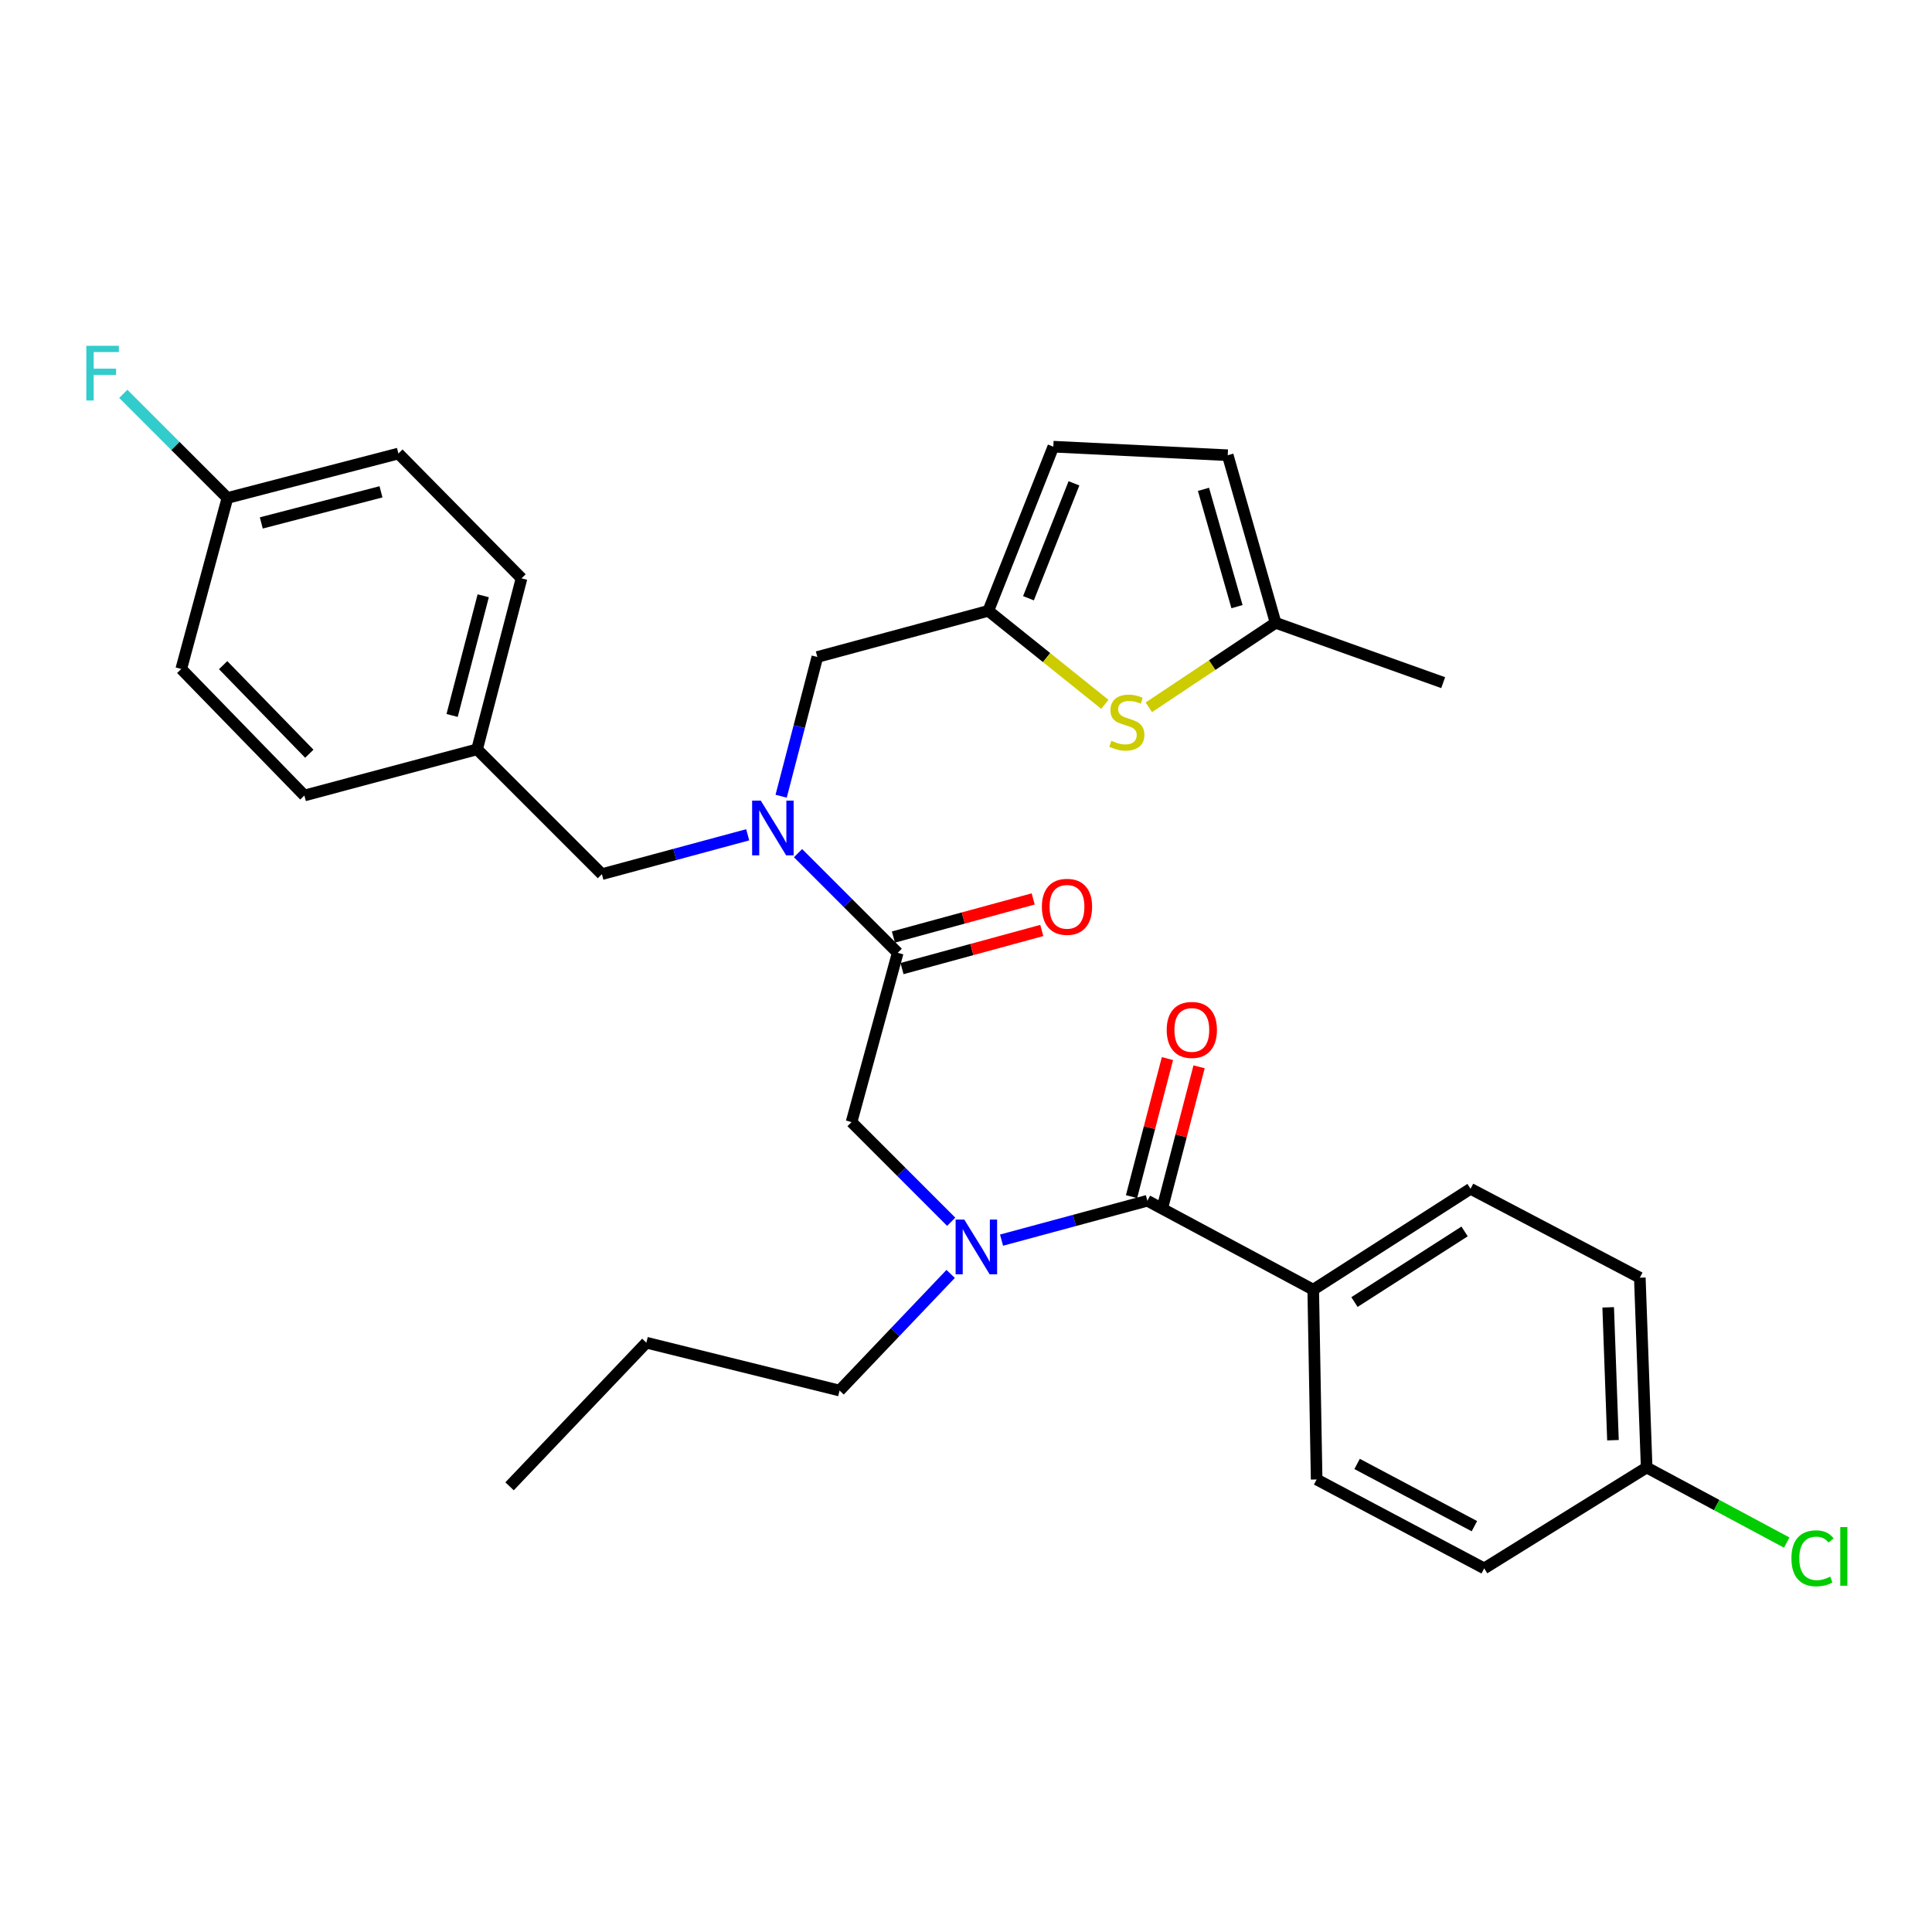 <?xml version='1.0' encoding='iso-8859-1'?>
<svg version='1.1' baseProfile='full'
              xmlns='http://www.w3.org/2000/svg'
                      xmlns:rdkit='http://www.rdkit.org/xml'
                      xmlns:xlink='http://www.w3.org/1999/xlink'
                  xml:space='preserve'
width='1000px' height='1000px' viewBox='0 0 1000 1000'>
<!-- END OF HEADER -->
<rect style='opacity:1.0;fill:#FFFFFF;stroke:none' width='1000' height='1000' x='0' y='0'> </rect>
<path class='bond-0' d='M 679.723,667.531 L 761.15,615.315' style='fill:none;fill-rule:evenodd;stroke:#000000;stroke-width:6px;stroke-linecap:butt;stroke-linejoin:miter;stroke-opacity:1' />
<path class='bond-0' d='M 701.069,673.939 L 758.068,637.388' style='fill:none;fill-rule:evenodd;stroke:#000000;stroke-width:6px;stroke-linecap:butt;stroke-linejoin:miter;stroke-opacity:1' />
<path class='bond-1' d='M 679.723,667.531 L 681.49,765.771' style='fill:none;fill-rule:evenodd;stroke:#000000;stroke-width:6px;stroke-linecap:butt;stroke-linejoin:miter;stroke-opacity:1' />
<path class='bond-2' d='M 679.723,667.531 L 593.87,621.508' style='fill:none;fill-rule:evenodd;stroke:#000000;stroke-width:6px;stroke-linecap:butt;stroke-linejoin:miter;stroke-opacity:1' />
<path class='bond-3' d='M 492.342,632.384 L 466.548,606.589' style='fill:none;fill-rule:evenodd;stroke:#0000FF;stroke-width:6px;stroke-linecap:butt;stroke-linejoin:miter;stroke-opacity:1' />
<path class='bond-3' d='M 466.548,606.589 L 440.754,580.795' style='fill:none;fill-rule:evenodd;stroke:#000000;stroke-width:6px;stroke-linecap:butt;stroke-linejoin:miter;stroke-opacity:1' />
<path class='bond-4' d='M 518.399,641.889 L 556.134,631.699' style='fill:none;fill-rule:evenodd;stroke:#0000FF;stroke-width:6px;stroke-linecap:butt;stroke-linejoin:miter;stroke-opacity:1' />
<path class='bond-4' d='M 556.134,631.699 L 593.87,621.508' style='fill:none;fill-rule:evenodd;stroke:#000000;stroke-width:6px;stroke-linecap:butt;stroke-linejoin:miter;stroke-opacity:1' />
<path class='bond-5' d='M 492.06,659.379 L 463.31,689.563' style='fill:none;fill-rule:evenodd;stroke:#0000FF;stroke-width:6px;stroke-linecap:butt;stroke-linejoin:miter;stroke-opacity:1' />
<path class='bond-5' d='M 463.31,689.563 L 434.56,719.748' style='fill:none;fill-rule:evenodd;stroke:#000000;stroke-width:6px;stroke-linecap:butt;stroke-linejoin:miter;stroke-opacity:1' />
<path class='bond-6' d='M 602.056,623.637 L 611.348,587.909' style='fill:none;fill-rule:evenodd;stroke:#000000;stroke-width:6px;stroke-linecap:butt;stroke-linejoin:miter;stroke-opacity:1' />
<path class='bond-6' d='M 611.348,587.909 L 620.64,552.18' style='fill:none;fill-rule:evenodd;stroke:#FF0000;stroke-width:6px;stroke-linecap:butt;stroke-linejoin:miter;stroke-opacity:1' />
<path class='bond-6' d='M 585.684,619.379 L 594.976,583.651' style='fill:none;fill-rule:evenodd;stroke:#000000;stroke-width:6px;stroke-linecap:butt;stroke-linejoin:miter;stroke-opacity:1' />
<path class='bond-6' d='M 594.976,583.651 L 604.267,547.922' style='fill:none;fill-rule:evenodd;stroke:#FF0000;stroke-width:6px;stroke-linecap:butt;stroke-linejoin:miter;stroke-opacity:1' />
<path class='bond-7' d='M 761.15,615.315 L 848.77,661.338' style='fill:none;fill-rule:evenodd;stroke:#000000;stroke-width:6px;stroke-linecap:butt;stroke-linejoin:miter;stroke-opacity:1' />
<path class='bond-8' d='M 681.49,765.771 L 768.227,811.795' style='fill:none;fill-rule:evenodd;stroke:#000000;stroke-width:6px;stroke-linecap:butt;stroke-linejoin:miter;stroke-opacity:1' />
<path class='bond-8' d='M 702.43,757.731 L 763.145,789.948' style='fill:none;fill-rule:evenodd;stroke:#000000;stroke-width:6px;stroke-linecap:butt;stroke-linejoin:miter;stroke-opacity:1' />
<path class='bond-9' d='M 434.56,719.748 L 334.554,694.965' style='fill:none;fill-rule:evenodd;stroke:#000000;stroke-width:6px;stroke-linecap:butt;stroke-linejoin:miter;stroke-opacity:1' />
<path class='bond-10' d='M 466.879,501.336 L 503.053,491.472' style='fill:none;fill-rule:evenodd;stroke:#000000;stroke-width:6px;stroke-linecap:butt;stroke-linejoin:miter;stroke-opacity:1' />
<path class='bond-10' d='M 503.053,491.472 L 539.228,481.609' style='fill:none;fill-rule:evenodd;stroke:#FF0000;stroke-width:6px;stroke-linecap:butt;stroke-linejoin:miter;stroke-opacity:1' />
<path class='bond-10' d='M 462.429,485.014 L 498.603,475.151' style='fill:none;fill-rule:evenodd;stroke:#000000;stroke-width:6px;stroke-linecap:butt;stroke-linejoin:miter;stroke-opacity:1' />
<path class='bond-10' d='M 498.603,475.151 L 534.778,465.288' style='fill:none;fill-rule:evenodd;stroke:#FF0000;stroke-width:6px;stroke-linecap:butt;stroke-linejoin:miter;stroke-opacity:1' />
<path class='bond-11' d='M 464.654,493.175 L 440.754,580.795' style='fill:none;fill-rule:evenodd;stroke:#000000;stroke-width:6px;stroke-linecap:butt;stroke-linejoin:miter;stroke-opacity:1' />
<path class='bond-12' d='M 464.654,493.175 L 438.859,467.384' style='fill:none;fill-rule:evenodd;stroke:#000000;stroke-width:6px;stroke-linecap:butt;stroke-linejoin:miter;stroke-opacity:1' />
<path class='bond-12' d='M 438.859,467.384 L 413.065,441.594' style='fill:none;fill-rule:evenodd;stroke:#0000FF;stroke-width:6px;stroke-linecap:butt;stroke-linejoin:miter;stroke-opacity:1' />
<path class='bond-13' d='M 334.554,694.965 L 263.747,769.315' style='fill:none;fill-rule:evenodd;stroke:#000000;stroke-width:6px;stroke-linecap:butt;stroke-linejoin:miter;stroke-opacity:1' />
<path class='bond-14' d='M 423.057,340.059 L 511.56,316.168' style='fill:none;fill-rule:evenodd;stroke:#000000;stroke-width:6px;stroke-linecap:butt;stroke-linejoin:miter;stroke-opacity:1' />
<path class='bond-15' d='M 423.057,340.059 L 413.687,376.092' style='fill:none;fill-rule:evenodd;stroke:#000000;stroke-width:6px;stroke-linecap:butt;stroke-linejoin:miter;stroke-opacity:1' />
<path class='bond-15' d='M 413.687,376.092 L 404.317,412.125' style='fill:none;fill-rule:evenodd;stroke:#0000FF;stroke-width:6px;stroke-linecap:butt;stroke-linejoin:miter;stroke-opacity:1' />
<path class='bond-16' d='M 387.009,432.089 L 349.273,442.275' style='fill:none;fill-rule:evenodd;stroke:#0000FF;stroke-width:6px;stroke-linecap:butt;stroke-linejoin:miter;stroke-opacity:1' />
<path class='bond-16' d='M 349.273,442.275 L 311.537,452.462' style='fill:none;fill-rule:evenodd;stroke:#000000;stroke-width:6px;stroke-linecap:butt;stroke-linejoin:miter;stroke-opacity:1' />
<path class='bond-17' d='M 311.537,452.462 L 246.934,387.858' style='fill:none;fill-rule:evenodd;stroke:#000000;stroke-width:6px;stroke-linecap:butt;stroke-linejoin:miter;stroke-opacity:1' />
<path class='bond-18' d='M 206.22,234.742 L 117.717,257.749' style='fill:none;fill-rule:evenodd;stroke:#000000;stroke-width:6px;stroke-linecap:butt;stroke-linejoin:miter;stroke-opacity:1' />
<path class='bond-18' d='M 197.201,254.565 L 135.249,270.67' style='fill:none;fill-rule:evenodd;stroke:#000000;stroke-width:6px;stroke-linecap:butt;stroke-linejoin:miter;stroke-opacity:1' />
<path class='bond-19' d='M 206.22,234.742 L 269.94,299.355' style='fill:none;fill-rule:evenodd;stroke:#000000;stroke-width:6px;stroke-linecap:butt;stroke-linejoin:miter;stroke-opacity:1' />
<path class='bond-20' d='M 117.717,257.749 L 93.817,346.261' style='fill:none;fill-rule:evenodd;stroke:#000000;stroke-width:6px;stroke-linecap:butt;stroke-linejoin:miter;stroke-opacity:1' />
<path class='bond-21' d='M 117.717,257.749 L 90.763,230.798' style='fill:none;fill-rule:evenodd;stroke:#000000;stroke-width:6px;stroke-linecap:butt;stroke-linejoin:miter;stroke-opacity:1' />
<path class='bond-21' d='M 90.763,230.798 L 63.808,203.848' style='fill:none;fill-rule:evenodd;stroke:#33CCCC;stroke-width:6px;stroke-linecap:butt;stroke-linejoin:miter;stroke-opacity:1' />
<path class='bond-22' d='M 511.56,316.168 L 541.716,340.367' style='fill:none;fill-rule:evenodd;stroke:#000000;stroke-width:6px;stroke-linecap:butt;stroke-linejoin:miter;stroke-opacity:1' />
<path class='bond-22' d='M 541.716,340.367 L 571.872,364.565' style='fill:none;fill-rule:evenodd;stroke:#CCCC00;stroke-width:6px;stroke-linecap:butt;stroke-linejoin:miter;stroke-opacity:1' />
<path class='bond-23' d='M 511.56,316.168 L 545.197,231.199' style='fill:none;fill-rule:evenodd;stroke:#000000;stroke-width:6px;stroke-linecap:butt;stroke-linejoin:miter;stroke-opacity:1' />
<path class='bond-23' d='M 532.335,309.649 L 555.88,250.171' style='fill:none;fill-rule:evenodd;stroke:#000000;stroke-width:6px;stroke-linecap:butt;stroke-linejoin:miter;stroke-opacity:1' />
<path class='bond-24' d='M 594.644,366.099 L 627.447,344.23' style='fill:none;fill-rule:evenodd;stroke:#CCCC00;stroke-width:6px;stroke-linecap:butt;stroke-linejoin:miter;stroke-opacity:1' />
<path class='bond-24' d='M 627.447,344.23 L 660.25,322.362' style='fill:none;fill-rule:evenodd;stroke:#000000;stroke-width:6px;stroke-linecap:butt;stroke-linejoin:miter;stroke-opacity:1' />
<path class='bond-25' d='M 545.197,231.199 L 635.467,235.625' style='fill:none;fill-rule:evenodd;stroke:#000000;stroke-width:6px;stroke-linecap:butt;stroke-linejoin:miter;stroke-opacity:1' />
<path class='bond-26' d='M 660.25,322.362 L 635.467,235.625' style='fill:none;fill-rule:evenodd;stroke:#000000;stroke-width:6px;stroke-linecap:butt;stroke-linejoin:miter;stroke-opacity:1' />
<path class='bond-26' d='M 640.267,313.999 L 622.919,253.283' style='fill:none;fill-rule:evenodd;stroke:#000000;stroke-width:6px;stroke-linecap:butt;stroke-linejoin:miter;stroke-opacity:1' />
<path class='bond-27' d='M 660.25,322.362 L 746.987,353.338' style='fill:none;fill-rule:evenodd;stroke:#000000;stroke-width:6px;stroke-linecap:butt;stroke-linejoin:miter;stroke-opacity:1' />
<path class='bond-28' d='M 93.817,346.261 L 157.537,411.748' style='fill:none;fill-rule:evenodd;stroke:#000000;stroke-width:6px;stroke-linecap:butt;stroke-linejoin:miter;stroke-opacity:1' />
<path class='bond-28' d='M 115.5,344.287 L 160.104,390.128' style='fill:none;fill-rule:evenodd;stroke:#000000;stroke-width:6px;stroke-linecap:butt;stroke-linejoin:miter;stroke-opacity:1' />
<path class='bond-29' d='M 157.537,411.748 L 246.934,387.858' style='fill:none;fill-rule:evenodd;stroke:#000000;stroke-width:6px;stroke-linecap:butt;stroke-linejoin:miter;stroke-opacity:1' />
<path class='bond-30' d='M 246.934,387.858 L 269.94,299.355' style='fill:none;fill-rule:evenodd;stroke:#000000;stroke-width:6px;stroke-linecap:butt;stroke-linejoin:miter;stroke-opacity:1' />
<path class='bond-30' d='M 234.012,370.326 L 250.117,308.374' style='fill:none;fill-rule:evenodd;stroke:#000000;stroke-width:6px;stroke-linecap:butt;stroke-linejoin:miter;stroke-opacity:1' />
<path class='bond-31' d='M 852.304,759.578 L 768.227,811.795' style='fill:none;fill-rule:evenodd;stroke:#000000;stroke-width:6px;stroke-linecap:butt;stroke-linejoin:miter;stroke-opacity:1' />
<path class='bond-32' d='M 852.304,759.578 L 888.552,779.01' style='fill:none;fill-rule:evenodd;stroke:#000000;stroke-width:6px;stroke-linecap:butt;stroke-linejoin:miter;stroke-opacity:1' />
<path class='bond-32' d='M 888.552,779.01 L 924.801,798.442' style='fill:none;fill-rule:evenodd;stroke:#00CC00;stroke-width:6px;stroke-linecap:butt;stroke-linejoin:miter;stroke-opacity:1' />
<path class='bond-33' d='M 852.304,759.578 L 848.77,661.338' style='fill:none;fill-rule:evenodd;stroke:#000000;stroke-width:6px;stroke-linecap:butt;stroke-linejoin:miter;stroke-opacity:1' />
<path class='bond-33' d='M 834.868,745.45 L 832.394,676.682' style='fill:none;fill-rule:evenodd;stroke:#000000;stroke-width:6px;stroke-linecap:butt;stroke-linejoin:miter;stroke-opacity:1' />
<path  class='atom-1' d='M 499.107 631.248
L 508.387 646.248
Q 509.307 647.728, 510.787 650.408
Q 512.267 653.088, 512.347 653.248
L 512.347 631.248
L 516.107 631.248
L 516.107 659.568
L 512.227 659.568
L 502.267 643.168
Q 501.107 641.248, 499.867 639.048
Q 498.667 636.848, 498.307 636.168
L 498.307 659.568
L 494.627 659.568
L 494.627 631.248
L 499.107 631.248
' fill='#0000FF'/>
<path  class='atom-3' d='M 603.887 533.085
Q 603.887 526.285, 607.247 522.485
Q 610.607 518.685, 616.887 518.685
Q 623.167 518.685, 626.527 522.485
Q 629.887 526.285, 629.887 533.085
Q 629.887 539.965, 626.487 543.885
Q 623.087 547.765, 616.887 547.765
Q 610.647 547.765, 607.247 543.885
Q 603.887 540.005, 603.887 533.085
M 616.887 544.565
Q 621.207 544.565, 623.527 541.685
Q 625.887 538.765, 625.887 533.085
Q 625.887 527.525, 623.527 524.725
Q 621.207 521.885, 616.887 521.885
Q 612.567 521.885, 610.207 524.685
Q 607.887 527.485, 607.887 533.085
Q 607.887 538.805, 610.207 541.685
Q 612.567 544.565, 616.887 544.565
' fill='#FF0000'/>
<path  class='atom-8' d='M 539.274 469.365
Q 539.274 462.565, 542.634 458.765
Q 545.994 454.965, 552.274 454.965
Q 558.554 454.965, 561.914 458.765
Q 565.274 462.565, 565.274 469.365
Q 565.274 476.245, 561.874 480.165
Q 558.474 484.045, 552.274 484.045
Q 546.034 484.045, 542.634 480.165
Q 539.274 476.285, 539.274 469.365
M 552.274 480.845
Q 556.594 480.845, 558.914 477.965
Q 561.274 475.045, 561.274 469.365
Q 561.274 463.805, 558.914 461.005
Q 556.594 458.165, 552.274 458.165
Q 547.954 458.165, 545.594 460.965
Q 543.274 463.765, 543.274 469.365
Q 543.274 475.085, 545.594 477.965
Q 547.954 480.845, 552.274 480.845
' fill='#FF0000'/>
<path  class='atom-12' d='M 393.781 414.411
L 403.061 429.411
Q 403.981 430.891, 405.461 433.571
Q 406.941 436.251, 407.021 436.411
L 407.021 414.411
L 410.781 414.411
L 410.781 442.731
L 406.901 442.731
L 396.941 426.331
Q 395.781 424.411, 394.541 422.211
Q 393.341 420.011, 392.981 419.331
L 392.981 442.731
L 389.301 442.731
L 389.301 414.411
L 393.781 414.411
' fill='#0000FF'/>
<path  class='atom-17' d='M 575.25 383.415
Q 575.57 383.535, 576.89 384.095
Q 578.21 384.655, 579.65 385.015
Q 581.13 385.335, 582.57 385.335
Q 585.25 385.335, 586.81 384.055
Q 588.37 382.735, 588.37 380.455
Q 588.37 378.895, 587.57 377.935
Q 586.81 376.975, 585.61 376.455
Q 584.41 375.935, 582.41 375.335
Q 579.89 374.575, 578.37 373.855
Q 576.89 373.135, 575.81 371.615
Q 574.77 370.095, 574.77 367.535
Q 574.77 363.975, 577.17 361.775
Q 579.61 359.575, 584.41 359.575
Q 587.69 359.575, 591.41 361.135
L 590.49 364.215
Q 587.09 362.815, 584.53 362.815
Q 581.77 362.815, 580.25 363.975
Q 578.73 365.095, 578.77 367.055
Q 578.77 368.575, 579.53 369.495
Q 580.33 370.415, 581.45 370.935
Q 582.61 371.455, 584.53 372.055
Q 587.09 372.855, 588.61 373.655
Q 590.13 374.455, 591.21 376.095
Q 592.33 377.695, 592.33 380.455
Q 592.33 384.375, 589.69 386.495
Q 587.09 388.575, 582.73 388.575
Q 580.21 388.575, 578.29 388.015
Q 576.41 387.495, 574.17 386.575
L 575.25 383.415
' fill='#CCCC00'/>
<path  class='atom-26' d='M 44.684 178.985
L 61.524 178.985
L 61.524 182.225
L 48.484 182.225
L 48.484 190.825
L 60.084 190.825
L 60.084 194.105
L 48.484 194.105
L 48.484 207.305
L 44.684 207.305
L 44.684 178.985
' fill='#33CCCC'/>
<path  class='atom-31' d='M 927.237 806.581
Q 927.237 799.541, 930.517 795.861
Q 933.837 792.141, 940.117 792.141
Q 945.957 792.141, 949.077 796.261
L 946.437 798.421
Q 944.157 795.421, 940.117 795.421
Q 935.837 795.421, 933.557 798.301
Q 931.317 801.141, 931.317 806.581
Q 931.317 812.181, 933.637 815.061
Q 935.997 817.941, 940.557 817.941
Q 943.677 817.941, 947.317 816.061
L 948.437 819.061
Q 946.957 820.021, 944.717 820.581
Q 942.477 821.141, 939.997 821.141
Q 933.837 821.141, 930.517 817.381
Q 927.237 813.621, 927.237 806.581
' fill='#00CC00'/>
<path  class='atom-31' d='M 952.517 790.421
L 956.197 790.421
L 956.197 820.781
L 952.517 820.781
L 952.517 790.421
' fill='#00CC00'/>
</svg>
